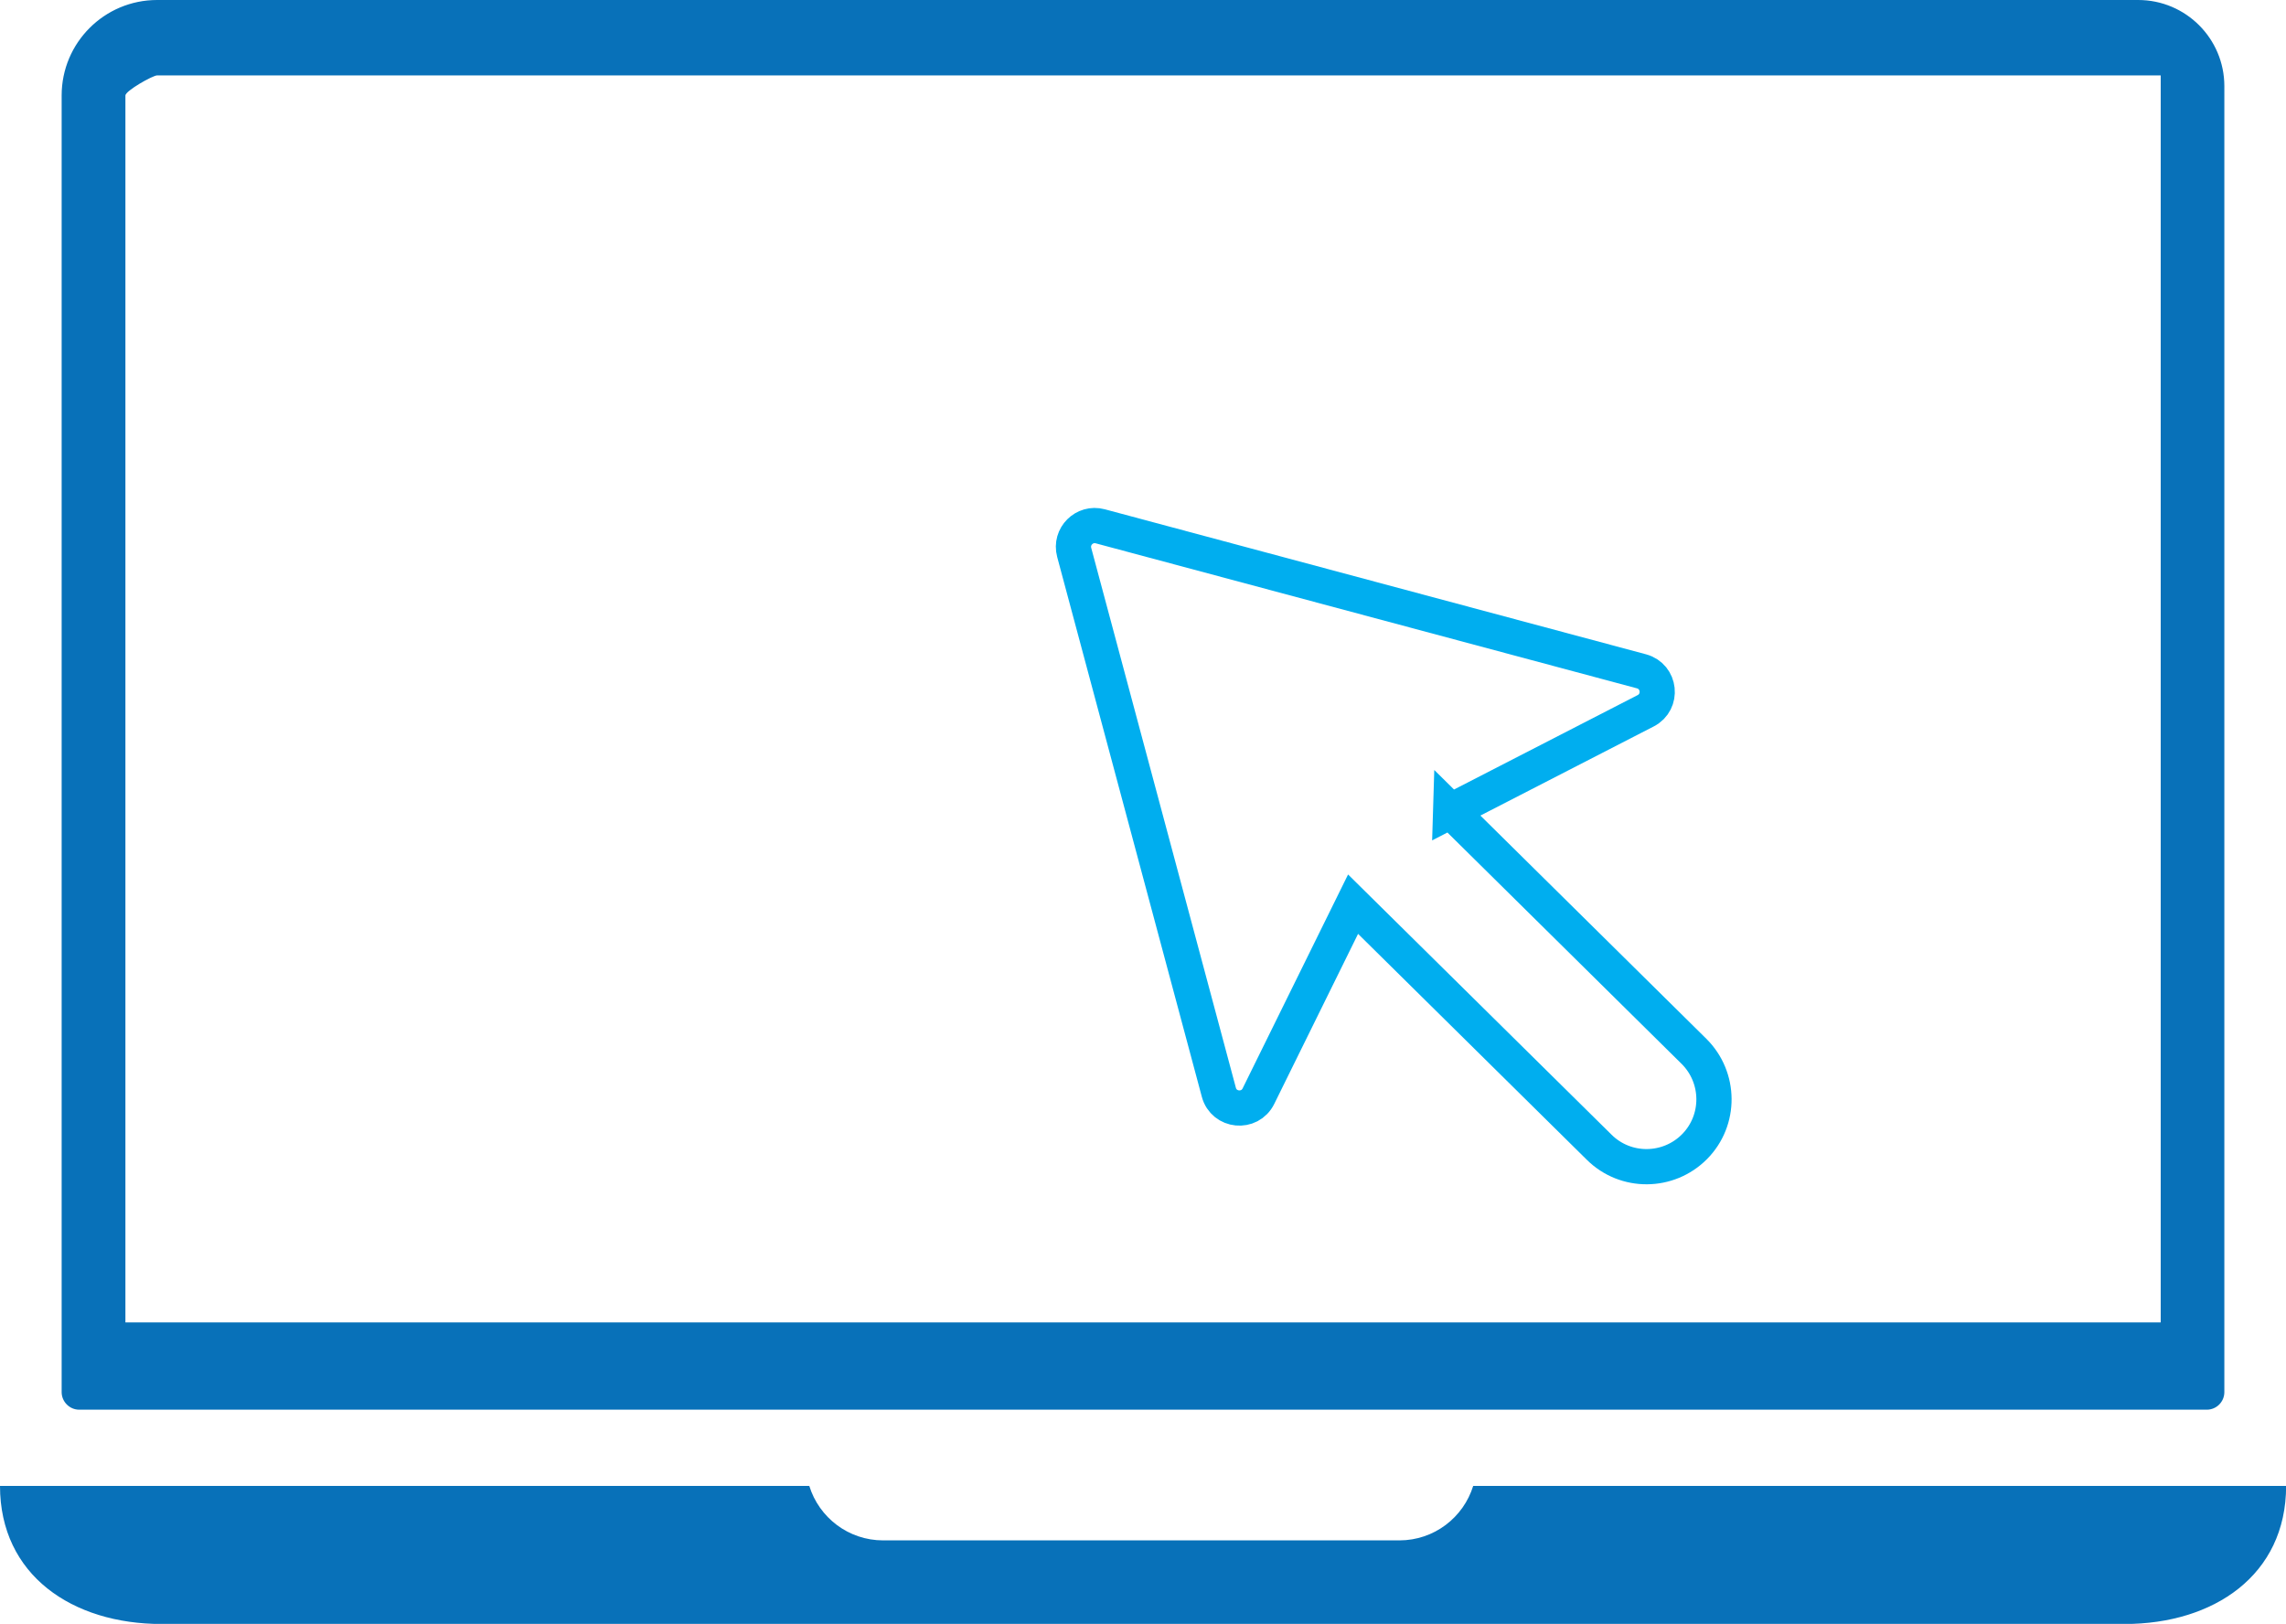 <?xml version="1.0" encoding="UTF-8"?>
<svg id="Layer_2" data-name="Layer 2" xmlns="http://www.w3.org/2000/svg" viewBox="0 0 194.68 138.29">
  <defs>
    <style>
      .cls-1 {
        fill: none;
        stroke: #00aeef;
        stroke-miterlimit: 10;
        stroke-width: 3px;
      }

      .cls-2 {
        fill: #0871b9;
      }
    </style>
  </defs>
  <g id="Layer_1-2" data-name="Layer 1">
    <g>
      <path class="cls-2" d="m6.75,120.05h181.18c.83,0,1.5-.67,1.5-1.5V7.34c0-4.05-3.28-7.34-7.34-7.34H13.38C8.89,0,5.25,3.64,5.25,8.13v110.42c0,.82.67,1.5,1.5,1.5ZM10.68,8.13c0-.39,2.32-1.71,2.71-1.71h170.62v106.2H10.68V8.13Z"/>
      <path class="cls-2" d="m125.46,126.54c-.83,2.69-3.33,4.64-6.29,4.64h-43.96c-2.96,0-5.46-1.95-6.29-4.64H0c0,7.6,6.16,11.76,13.76,11.76h167.17c7.6,0,13.76-4.16,13.76-11.76h-69.22Z"/>
      <path class="cls-1" d="m123.54,69.07l16.61-8.54c1.47-.76,1.24-2.93-.36-3.36l-46.09-12.35c-1.35-.36-2.58.87-2.22,2.22l12.32,45.98c.43,1.61,2.63,1.83,3.37.33l8.06-16.35,20.96,20.7c2.25,2.23,5.89,2.2,8.12-.05h0c2.23-2.25,2.2-5.89-.05-8.12l-20.72-20.47Z"/>
    </g>
  </g>
</svg>